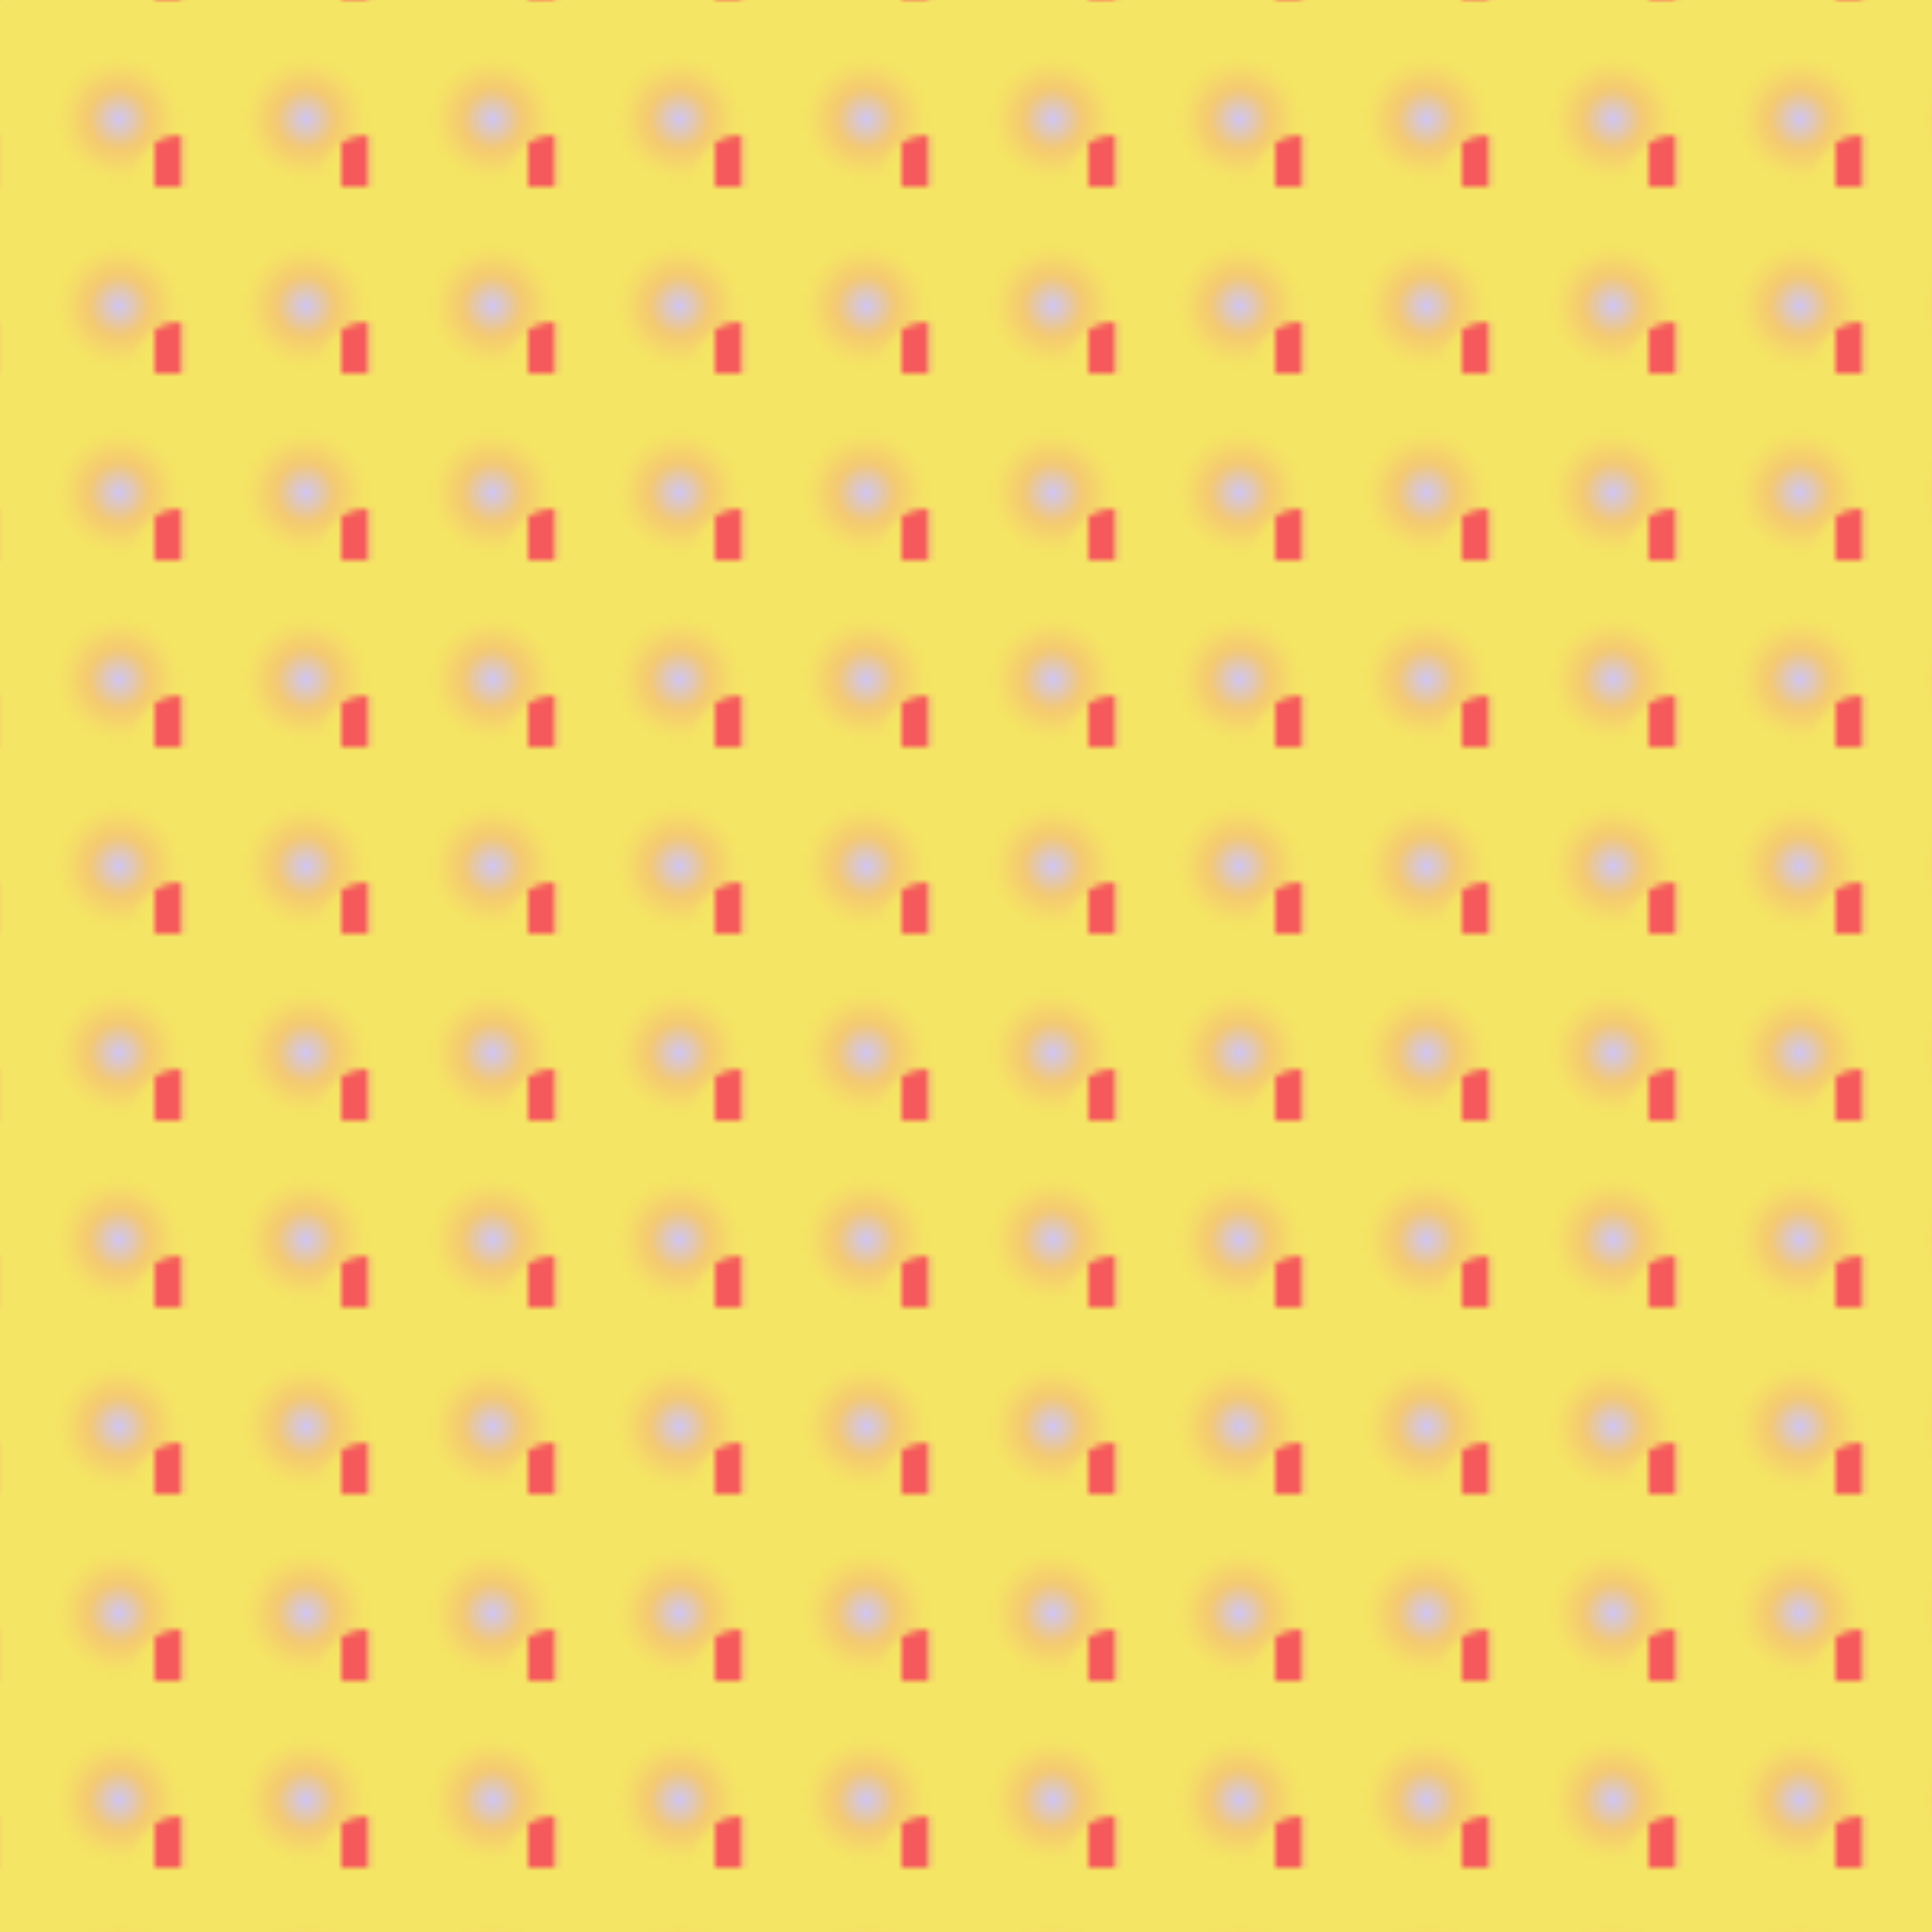 <svg version="2.0" xmlns="http://www.w3.org/2000/svg" preserveAspectRatio="xMinYMin meet" viewBox="0 0 300 300"><defs><radialGradient id="tid934-pattern-background-1-fill"><stop offset="0%"  stop-color="#D0C6F5" /><stop offset="25%"  stop-color="#F5C971" /><stop offset="50%"  stop-color="#F5E564" /><stop offset="75%"  stop-color="#F5E564" /><stop offset="100%"  stop-color="#F5E564" /></radialGradient><linearGradient id="tid934-pattern-background-2-fill"><stop offset="0%"  stop-color="#F5E564" /><stop offset="25%"  stop-color="#F5E564" /><stop offset="25%"  stop-color="#F5595B" /><stop offset="50%"  stop-color="#F5595B" /><stop offset="50%"  stop-color="#F5C971" /><stop offset="75%"  stop-color="#F5C971" /><stop offset="75%"  stop-color="#D0C6F5" /><stop offset="100%"  stop-color="#D0C6F5" /><animate attributeName="y1" values="94%;9%;94%;" dur="17294ms" begin="0ms" repeatCount="indefinite" fill="freeze" /></linearGradient><filter id="tid934-filter" ><feTurbulence type="fractalNoise" baseFrequency="0.058, 0.044" numOctaves="5" result="r1" ><animate attributeName="baseFrequency" values="0.058, 0.044; 0.072, 0.086; 0.058, 0.044; " dur="44209ms" begin="0ms" repeatCount="indefinite" /></feTurbulence><feDisplacementMap in="SourceGraphic" in2="r1" result="r2" scale="50" xChannelSelector="R" yChannelSelector="G" ></feDisplacementMap></filter><pattern id="tid934-background" x="0" y="0" width="29" height="29" patternUnits="userSpaceOnUse" ><rect class="tid934-pattern-background-1" x="0" y="0" width="37" height="37" /><circle class="tid934-pattern-background-2" cx="28" cy="28" r="7" /></pattern></defs><style>.tid934-pattern-background-1 { fill: url(#tid934-pattern-background-1-fill) } .tid934-pattern-background-2 { fill: url(#tid934-pattern-background-2-fill) } </style><rect x="0" y="0" width="100%" height="100%" fill="url(#tid934-background)" filter="url(#tid934-filter)" /></svg>